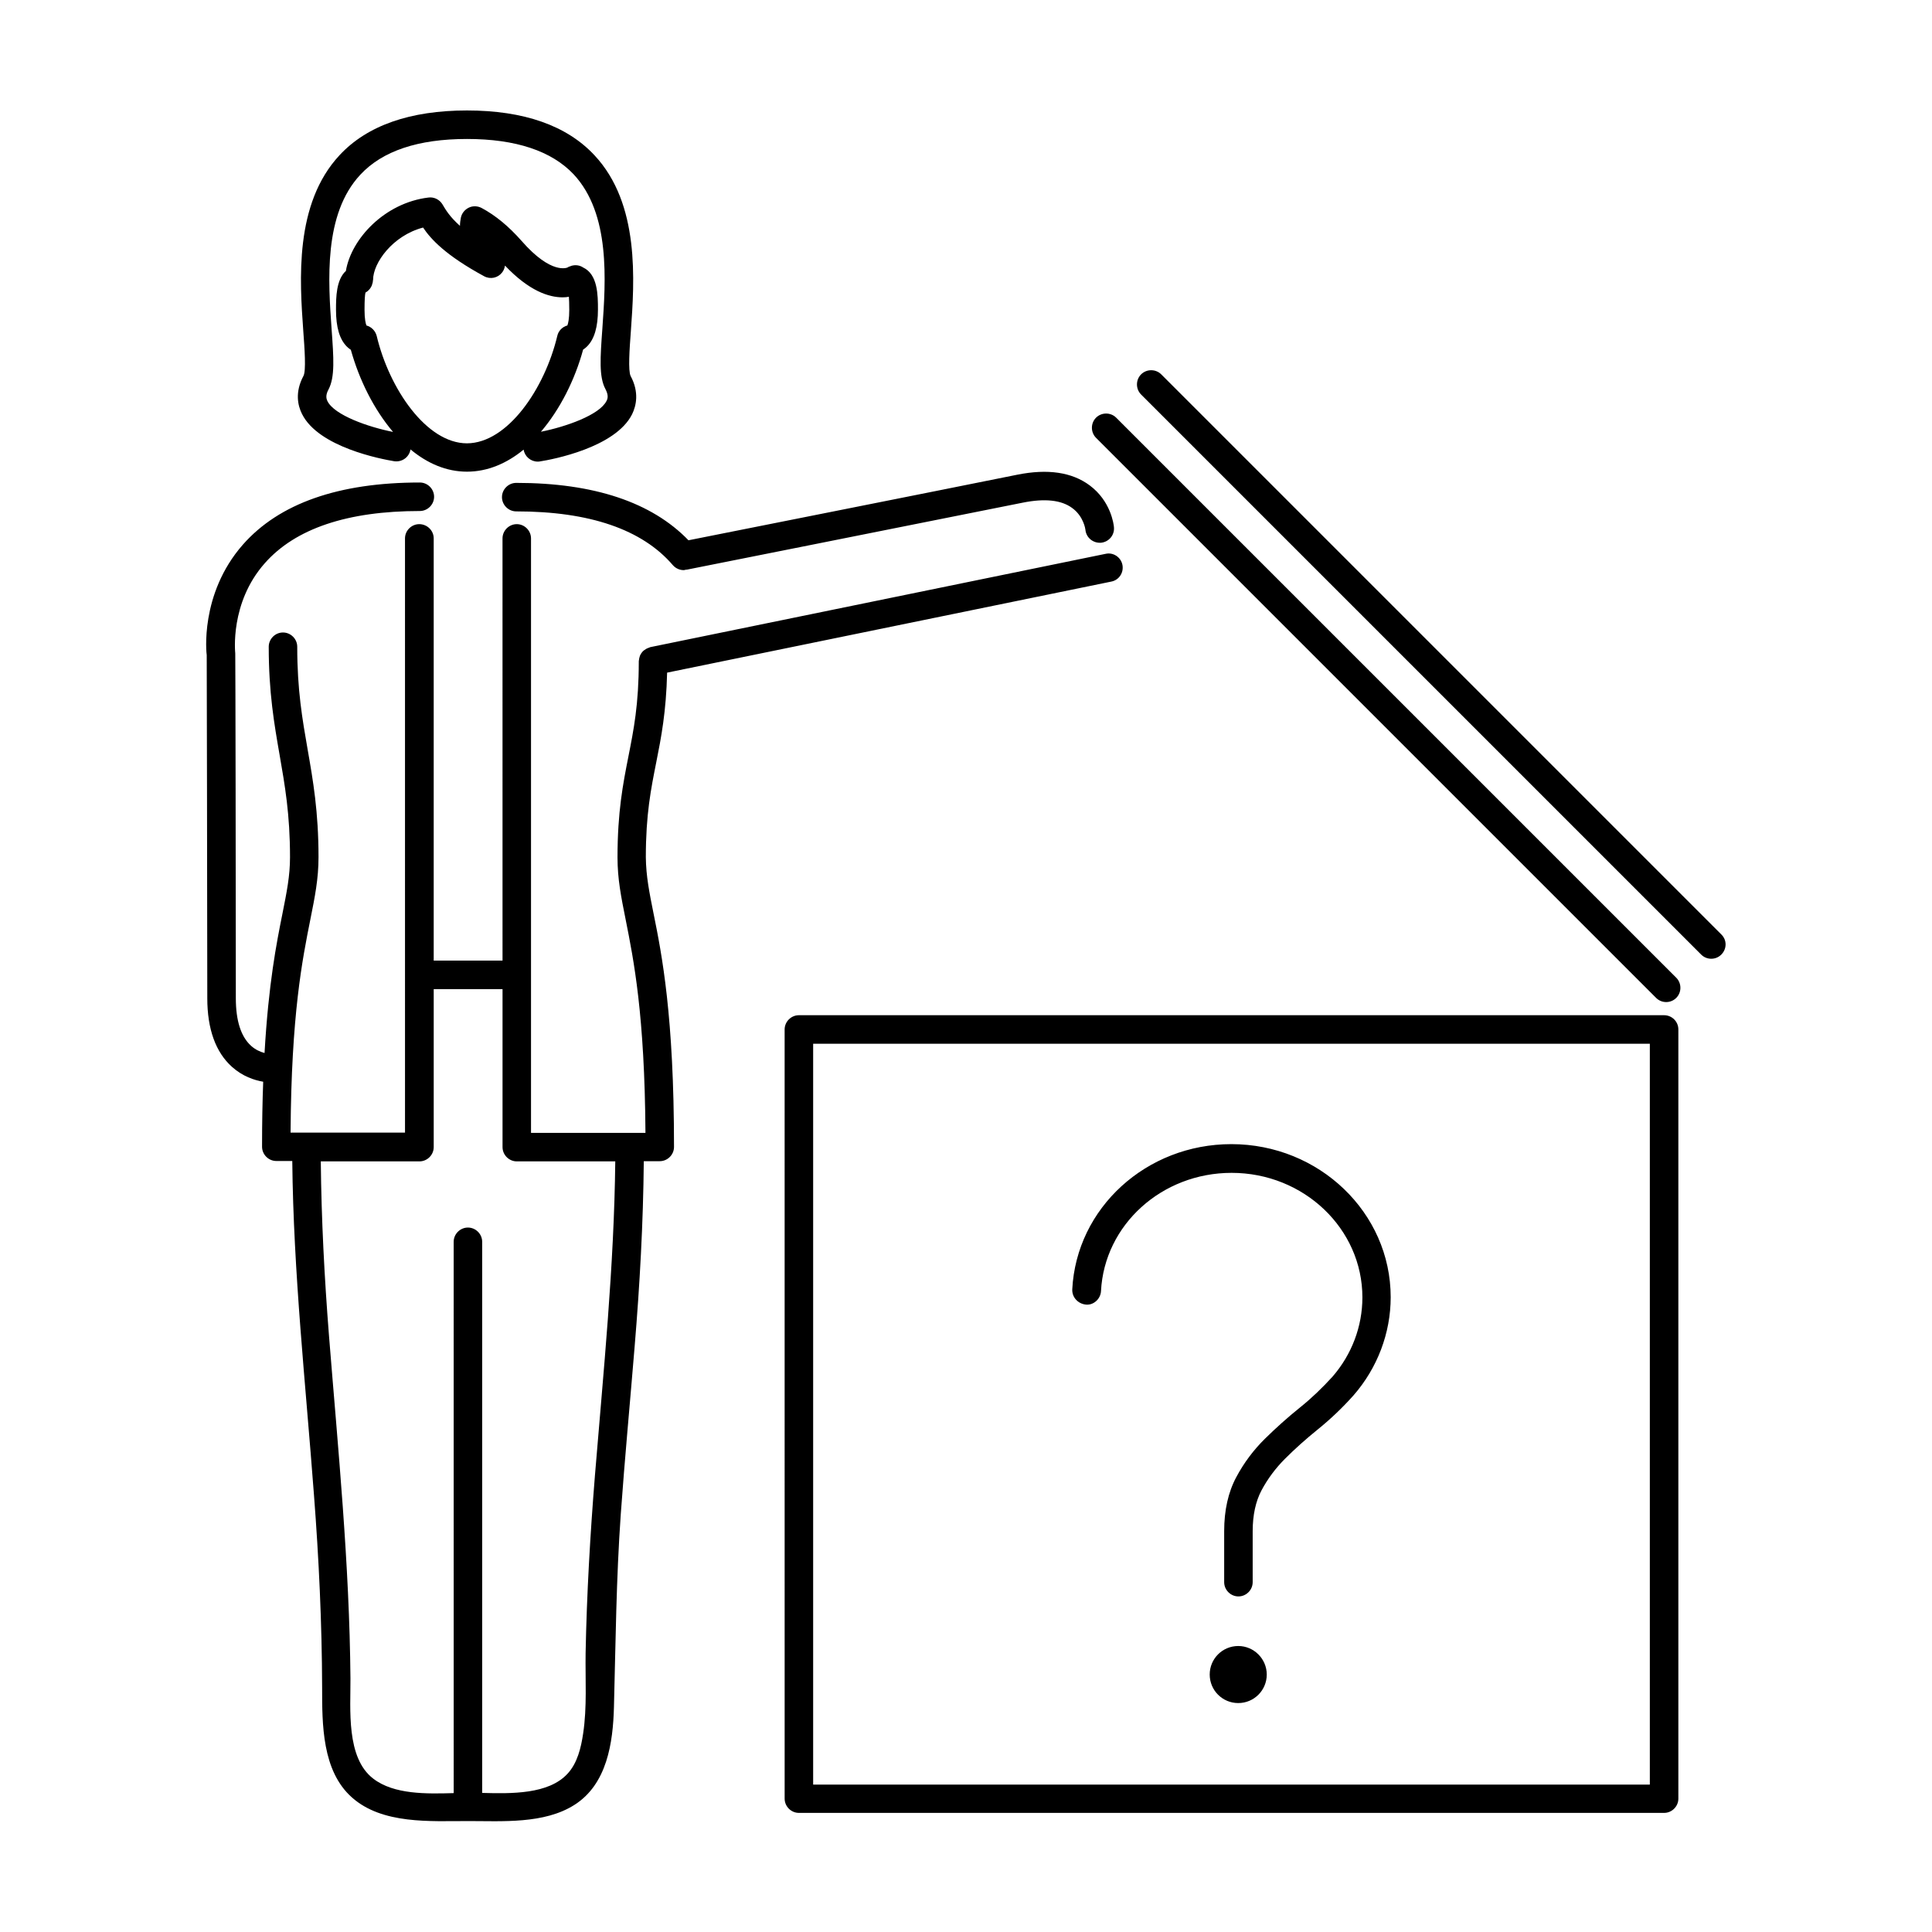 <?xml version="1.0" encoding="UTF-8"?>
<!-- Uploaded to: ICON Repo, www.svgrepo.com, Generator: ICON Repo Mixer Tools -->
<svg fill="#000000" width="800px" height="800px" version="1.1" viewBox="144 144 512 512" xmlns="http://www.w3.org/2000/svg">
 <path d="m428.16 485.7c1.109-21.613 19.648-38.492 42.168-38.492 23.277 0 42.219 18.188 42.219 40.559 0 9.523-3.527 18.793-9.875 26.047-2.922 3.273-6.098 6.297-9.473 9.02-3.125 2.519-6.047 5.141-8.664 7.758-2.469 2.469-4.586 5.289-6.246 8.414-1.512 2.871-2.316 6.5-2.316 10.781v13.504c0 2.066-1.715 3.777-3.777 3.777-2.066 0-3.777-1.715-3.777-3.777v-13.504c0-5.543 1.059-10.328 3.223-14.359 2.016-3.777 4.586-7.203 7.609-10.176 2.82-2.769 5.945-5.594 9.27-8.262 3.023-2.418 5.894-5.188 8.566-8.113 5.141-5.894 7.961-13.352 7.961-21.059 0-18.188-15.516-33-34.66-33-18.488 0-33.703 13.754-34.613 31.336-0.102 2.066-1.965 3.777-3.981 3.578-2.121-0.199-3.731-1.965-3.633-4.031zm51.543 102.07c0 4.18-3.375 7.559-7.559 7.559-4.18 0-7.559-3.375-7.559-7.559 0-4.18 3.375-7.559 7.559-7.559 4.18 0 7.559 3.426 7.559 7.559zm-3.781 0h-3.777zm112.86-170.95v203.84c0 2.066-1.715 3.777-3.777 3.777h-229.29c-2.066 0-3.777-1.715-3.777-3.777l-0.004-203.84c0-2.066 1.715-3.777 3.777-3.777h229.29c2.066 0 3.781 1.664 3.781 3.777zm-7.559 3.781h-221.73v196.34h221.73zm-141.42-165.91c-1.461-1.461-3.879-1.461-5.34 0-1.461 1.461-1.461 3.879 0 5.34l148.42 148.42c0.754 0.754 1.715 1.109 2.672 1.109 0.957 0 1.914-0.352 2.672-1.109 1.461-1.461 1.461-3.879 0-5.34zm160.36 136.94-148.42-148.42c-1.461-1.461-3.879-1.461-5.34 0-1.461 1.461-1.461 3.879 0 5.34l148.42 148.42c0.754 0.754 1.715 1.109 2.672 1.109 0.957 0 1.914-0.352 2.672-1.109 1.508-1.512 1.508-3.879-0.004-5.34zm-319.36-119.66c-2.066 0-3.777 1.715-3.777 3.777 0 2.066 1.715 3.777 3.777 3.777 19.445 0 33.402 4.785 41.516 14.258 0.754 0.855 1.812 1.309 2.871 1.309 0.25 0 0.504-0.102 0.707-0.152v0.051s63.531-12.645 89.176-17.785c5.793-1.16 10.176-0.707 13.047 1.41 3.074 2.215 3.527 5.691 3.527 5.793 0.203 2.066 2.016 3.578 4.133 3.426 2.066-0.203 3.629-2.016 3.426-4.133-0.051-0.707-0.805-6.902-6.449-11.082-4.684-3.477-11.082-4.434-19.145-2.82-22.973 4.637-76.328 15.215-87.16 17.383-9.727-10.07-25.043-15.211-45.648-15.211zm-56.375-28.363c0.707-1.359 0.301-7.152-0.051-11.84-0.957-13.453-2.418-33.754 9.621-46.652 7.305-7.859 18.691-11.84 33.758-11.84 15.062 0 26.449 3.981 33.805 11.891 12.043 12.898 10.578 33.199 9.621 46.652-0.352 4.637-0.754 10.48-0.051 11.84 2.316 4.332 1.461 7.859 0.402 10.078-4.383 8.867-21.16 12.043-24.434 12.543-0.203 0.051-0.402 0.051-0.605 0.051-1.812 0-3.426-1.309-3.727-3.176-4.434 3.629-9.523 5.844-15.012 5.844-5.492 0-10.531-2.215-14.965-5.894-0.352 2.066-2.266 3.426-4.332 3.125-3.324-0.555-20.051-3.68-24.434-12.543-1.109-2.219-1.918-5.746 0.402-10.078zm67.258-10.582c0.301-1.359 1.359-2.418 2.672-2.769 0.203-0.504 0.504-1.715 0.504-4.133 0-1.664-0.051-2.719-0.102-3.477-0.504 0.102-1.059 0.152-1.664 0.152-3.629 0-8.867-1.664-15.266-8.414-0.102 0.656-0.352 1.309-0.754 1.812-1.109 1.461-3.125 1.914-4.785 1.008-10.227-5.543-14.156-9.875-16.172-12.898-8.062 2.117-13.25 9.371-13.25 13.855 0 0.102-0.051 0.152-0.051 0.25 0 0.352-0.102 0.656-0.203 0.957-0.051 0.152-0.051 0.25-0.102 0.352-0.203 0.402-0.402 0.754-0.754 1.109l-0.102 0.102c-0.25 0.25-0.504 0.453-0.805 0.605-0.152 0.605-0.25 1.914-0.25 4.586 0 2.418 0.301 3.629 0.504 4.133 1.309 0.352 2.367 1.41 2.719 2.769 3.324 14.008 13.199 28.465 23.93 28.465 10.781-0.051 20.605-14.508 23.93-28.465zm-60.91 17.281c1.863 3.727 10.781 6.852 17.383 8.16-5.09-5.996-8.969-13.805-11.184-21.766-0.402-0.25-0.754-0.555-1.059-0.855-1.914-1.914-2.871-5.09-2.871-9.773 0-3.324 0.051-7.91 2.621-10.277 1.41-8.516 10.277-18.035 21.867-19.445 1.512-0.203 2.973 0.555 3.727 1.812 0.855 1.461 1.965 3.324 4.637 5.691 0-0.707 0.102-1.461 0.25-2.215 0.25-1.16 1.059-2.117 2.117-2.621 1.059-0.504 2.316-0.453 3.375 0.102 3.68 1.965 7.203 4.887 10.578 8.715 7.961 9.117 12.141 7.055 12.191 7.055 0.25-0.203 0.555-0.25 0.805-0.352 0.102-0.051 0.152-0.102 0.25-0.102 1.059-0.301 2.168-0.152 3.074 0.453 3.879 1.812 3.93 7.305 3.93 11.133 0 4.637-0.957 7.859-2.871 9.773-0.301 0.301-0.656 0.605-1.059 0.855-2.168 7.961-6.098 15.82-11.184 21.766 6.602-1.309 15.516-4.434 17.383-8.16 0.352-0.656 0.555-1.562-0.301-3.176-1.715-3.223-1.359-8.262-0.805-15.922 0.906-12.848 2.168-30.48-7.609-40.961-5.848-6.191-15.32-9.367-28.266-9.367-12.949 0-22.418 3.176-28.266 9.473-9.773 10.48-8.516 28.113-7.609 40.961 0.555 7.609 0.906 12.645-0.805 15.922-0.855 1.559-0.605 2.465-0.301 3.121zm86.453 135.93c2.168 10.73 5.391 26.953 5.391 61.715 0 2.066-1.715 3.777-3.777 3.777h-4.231c-0.152 16.375-1.059 32.695-2.418 49.02-1.211 14.812-2.621 29.676-3.68 44.488-1.211 17.078-1.359 34.109-1.812 51.188-0.25 9.422-1.812 20.402-10.48 25.895-8.012 5.09-19.094 4.281-28.164 4.281-10.027 0-22.723 0.906-30.781-6.246-7.961-7.055-7.91-19.445-7.91-29.172-0.051-17.027-0.855-34.059-2.168-51.086-2.215-29.473-5.441-58.844-5.742-88.418h-4.231c-2.066 0-3.777-1.715-3.777-3.777 0-6.348 0.102-12.043 0.301-17.23-2.367-0.402-5.441-1.41-8.262-3.93-4.332-3.879-6.551-10.027-6.551-18.188 0-26.199-0.152-90.938-0.152-90.938-0.051-0.203-1.965-16.121 9.574-29.27 9.621-10.934 25.391-16.473 46.906-16.473 2.066 0 3.777 1.715 3.777 3.777 0 2.066-1.715 3.777-3.777 3.777-19.145 0-33 4.637-41.109 13.855-9.32 10.531-7.809 23.73-7.809 23.879 0.051 0.453 0.152 65.242 0.152 91.391 0 5.945 1.359 10.176 4.031 12.594 1.16 1.059 2.469 1.613 3.578 1.914 1.059-18.438 3.176-29.121 4.734-36.879 1.16-5.844 2.016-10.027 2.016-15.012 0-11.387-1.359-19.043-2.769-27.156-1.41-8.113-2.871-16.426-2.871-28.617 0-2.066 1.715-3.777 3.777-3.777 2.066 0 3.777 1.715 3.777 3.777 0 11.539 1.359 19.195 2.769 27.305 1.41 8.062 2.871 16.375 2.871 28.465 0 5.742-0.957 10.48-2.168 16.523-2.117 10.629-5.039 25.09-5.238 56.477h30.328l-0.004-157.48c0-2.066 1.715-3.777 3.777-3.777 2.066 0 3.832 1.66 3.832 3.777v111.89h18.238l-0.004-111.89c0-2.066 1.715-3.777 3.777-3.777 2.066 0 3.777 1.715 3.777 3.777v157.54h30.328c-0.203-31.387-3.125-45.848-5.238-56.477-1.211-6.047-2.168-10.781-2.168-16.523 0-12.09 1.461-19.496 2.871-26.652 1.41-7.152 2.769-13.855 2.769-25.34 0-0.152 0.051-0.25 0.051-0.352 0.051-0.25 0.051-0.504 0.152-0.754 0.051-0.25 0.152-0.453 0.25-0.656 0.102-0.203 0.25-0.402 0.402-0.605s0.301-0.352 0.504-0.504 0.352-0.25 0.605-0.402c0.25-0.152 0.453-0.203 0.707-0.301 0.102-0.051 0.203-0.102 0.352-0.152l120.71-24.738c2.016-0.453 4.031 0.906 4.434 2.922 0.402 2.066-0.906 4.031-2.922 4.434l-117.74 24.133c-0.25 10.379-1.562 17.18-2.871 23.73-1.41 7.106-2.769 13.805-2.769 25.191 0.059 5.031 0.914 9.262 2.074 15.059zm-10.176 65.543h-26.098c-2.066 0-3.777-1.715-3.777-3.777v-41.867h-18.238v41.867c0 2.066-1.715 3.777-3.777 3.777h-26.148c0.152 15.418 0.957 30.781 2.168 46.148 2.418 30.277 5.441 60.508 5.691 90.887 0.051 8.062-1.211 21.008 6.047 26.551 5.492 4.231 14.156 4.031 21.312 3.828l-0.004-146.1c0-2.066 1.715-3.777 3.777-3.777 2.066 0 3.777 1.715 3.777 3.777v146.05c7.707 0.203 17.582 0.402 22.621-5.09 2.621-2.82 3.578-6.902 4.133-10.629 1.059-7.004 0.555-14.258 0.656-21.312 0.301-15.719 1.211-31.387 2.469-47.055 2.266-27.711 5.086-55.418 5.391-83.281z"/>
</svg>